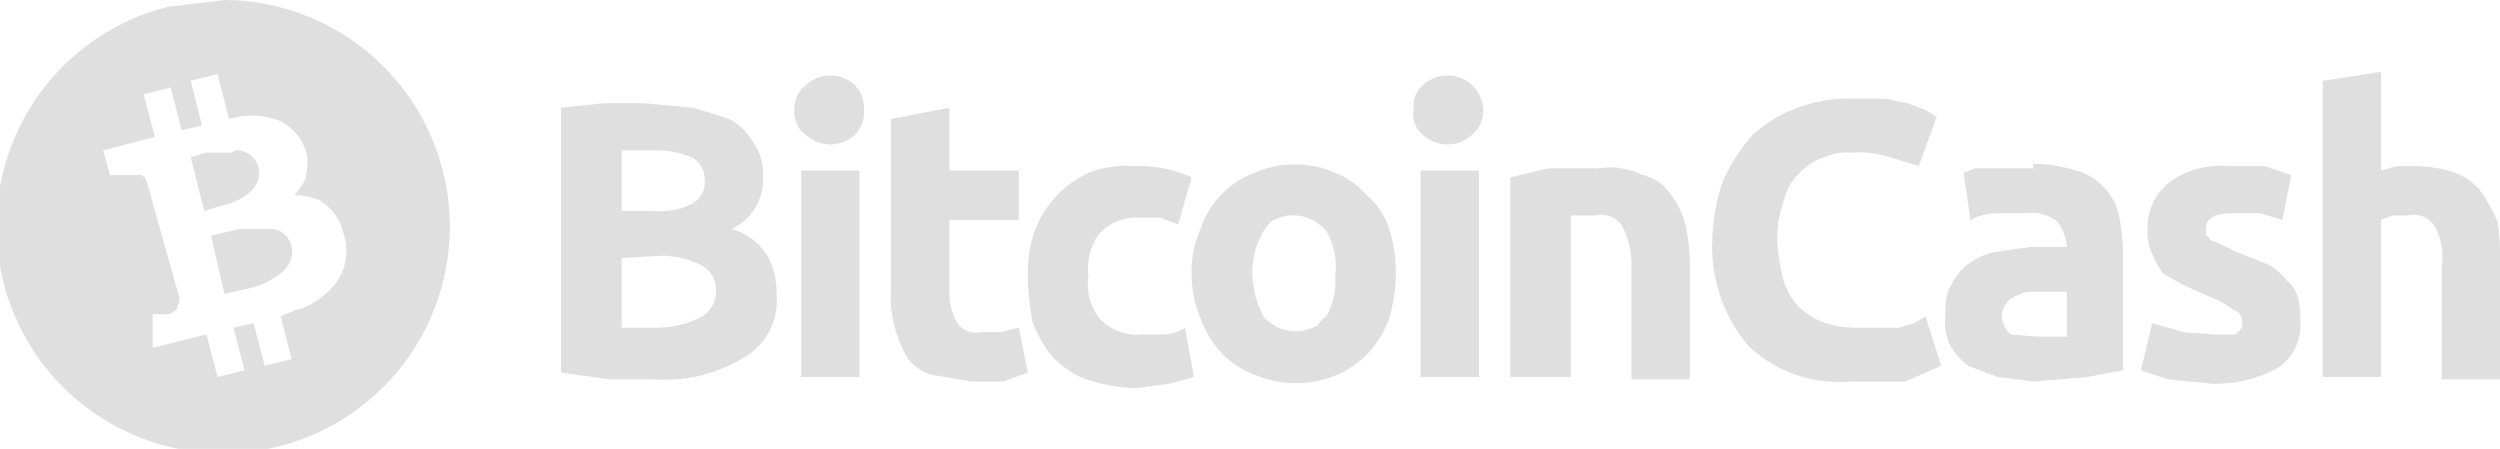 <svg xmlns="http://www.w3.org/2000/svg" width="111.4" height="20" viewBox="0 0 111.4 20">
	<defs>
		<style>.a{fill:#dfdfdf;}</style>
	</defs>
	<title>BCH</title>
	<path class="a"
				d="M29.1,16.9h-2L25,16.6V4.8l1.9-.2h1.8l2.2.2,1.6.5a2.9,2.9,0,0,1,1.1,1.1A2.4,2.4,0,0,1,34,7.9a2.4,2.4,0,0,1-1.4,2.3,2.8,2.8,0,0,1,1.6,1.2,3.3,3.3,0,0,1,.4,1.7,2.9,2.9,0,0,1-1.4,2.8A6.7,6.7,0,0,1,29.1,16.9ZM27.7,9.4H29a3.4,3.4,0,0,0,1.8-.3A1.1,1.1,0,0,0,31.4,8a1.1,1.1,0,0,0-.6-1,4.1,4.1,0,0,0-1.6-.3H27.7V9.4Zm0,2.1v3.1h1.4a4.5,4.5,0,0,0,2-.4,1.3,1.3,0,0,0,.8-1.2,1.2,1.2,0,0,0-.7-1.2,3.7,3.7,0,0,0-1.8-.4Z"/>
	<path class="a"
				d="M38.5,4.9A1.4,1.4,0,0,1,38.1,6a1.6,1.6,0,0,1-2.2,0,1.2,1.2,0,0,1-.5-1.1,1.3,1.3,0,0,1,.5-1.1,1.6,1.6,0,0,1,2.2,0A1.5,1.5,0,0,1,38.5,4.9Zm-.2,11.9H35.7V7.6h2.6Z"/>
	<path class="a"
				d="M39.7,5.3l2.6-.5V7.6h3.1V9.8H42.3V13a2.8,2.8,0,0,0,.3,1.3,1,1,0,0,0,1.1.5h.9l.8-.2.4,2-1.1.4H43.3l-1.8-.3a2.1,2.1,0,0,1-1.1-.8,6.1,6.1,0,0,1-.5-1.2,5,5,0,0,1-.2-1.7V5.3Z"/>
	<path class="a"
				d="M45.8,12.2a5.8,5.8,0,0,1,.3-1.9,4.7,4.7,0,0,1,2.4-2.6,4.6,4.6,0,0,1,2-.3,5.8,5.8,0,0,1,2.6.5L52.5,10l-.8-.3h-1a2.2,2.2,0,0,0-1.7.7,2.6,2.6,0,0,0-.5,1.9,2.5,2.5,0,0,0,.5,1.9,2.3,2.3,0,0,0,1.9.7h.9a1.7,1.7,0,0,0,1-.3l.4,2.2-1.1.3-1.5.2a7.8,7.8,0,0,1-2.2-.4,4,4,0,0,1-1.5-1,5.1,5.1,0,0,1-.9-1.6A12.3,12.3,0,0,1,45.8,12.2Z"/>
	<path class="a"
				d="M62.2,12.2a7.5,7.5,0,0,1-.3,2,4.6,4.6,0,0,1-.9,1.5,4.5,4.5,0,0,1-1.4,1,4.8,4.8,0,0,1-3.7,0,4,4,0,0,1-1.5-1,4.6,4.6,0,0,1-.9-1.5,5.1,5.1,0,0,1-.4-2,4.5,4.5,0,0,1,.4-2,4,4,0,0,1,2.4-2.5,4.5,4.5,0,0,1,3.6,0,3.6,3.6,0,0,1,1.4,1,3.1,3.1,0,0,1,1,1.5A6.4,6.4,0,0,1,62.2,12.2Zm-2.7,0a3,3,0,0,0-.4-1.9,1.9,1.9,0,0,0-2.5-.4l-.3.4a3.8,3.8,0,0,0-.5,1.9,4.5,4.5,0,0,0,.5,1.9,1.9,1.9,0,0,0,2.4.4c.1-.1.2-.3.4-.4A3.3,3.3,0,0,0,59.5,12.2Z"/>
	<path class="a"
				d="M66.1,4.9A1.4,1.4,0,0,1,65.6,6a1.6,1.6,0,0,1-2.2,0A1.1,1.1,0,0,1,63,4.9a1.2,1.2,0,0,1,.4-1.1,1.6,1.6,0,0,1,2.2,0A1.6,1.6,0,0,1,66.1,4.9Zm-.2,11.9H63.3V7.6h2.6Z"/>
	<path class="a"
				d="M67.3,7.9,69,7.5h2.2a3.4,3.4,0,0,1,2,.3,2,2,0,0,1,1.2.8,3.7,3.7,0,0,1,.7,1.4,8.8,8.8,0,0,1,.2,1.7v5.2H72.7V11.9a3.9,3.9,0,0,0-.4-1.8,1.1,1.1,0,0,0-1.2-.5H70v7.2H67.3V7.9Z"/>
	<path class="a"
				d="M82.4,17a5.8,5.8,0,0,1-4.5-1.6,6.8,6.8,0,0,1-1.6-4.7A8.6,8.6,0,0,1,76.8,8a8.6,8.6,0,0,1,1.3-2,6.4,6.4,0,0,1,4.4-1.6H84l1,.2.8.3.5.3-.8,2.2L84.2,7a4.7,4.7,0,0,0-1.7-.2,2.5,2.5,0,0,0-1.2.2,2.6,2.6,0,0,0-1.1.7,2.4,2.4,0,0,0-.7,1.2,4.8,4.8,0,0,0-.3,1.8,7.7,7.7,0,0,0,.2,1.5,3.1,3.1,0,0,0,.6,1.3,3.1,3.1,0,0,0,1.1.8,4.1,4.1,0,0,0,1.6.3h1.9l.7-.2.5-.3.7,2.2-1.6.7Z"/>
	<path class="a"
				d="M90.6,7.3a6.3,6.3,0,0,1,1.9.3,2.4,2.4,0,0,1,1.2.7,2.5,2.5,0,0,1,.7,1.2,8.8,8.8,0,0,1,.2,1.6v5.4l-1.6.3-2.4.2L89,16.8l-1.3-.5a3.4,3.4,0,0,1-.8-.9,2.6,2.6,0,0,1-.2-1.5,2.1,2.1,0,0,1,.3-1.3,2.4,2.4,0,0,1,.8-.9,2.9,2.9,0,0,1,1.3-.5l1.4-.2h1.6V11a2.1,2.1,0,0,0-.4-1.1,1.8,1.8,0,0,0-1.4-.4H89a2.7,2.7,0,0,0-1.2.3l-.3-2.1.5-.2h2.6Zm.2,7.7h1.3v-2H90.3l-.5.2a1,1,0,0,0-.6.9,1.2,1.2,0,0,0,.4.8Z"/>
	<path class="a"
				d="M98.6,14.9h1c.2-.1.4-.4.3-.6a.5.5,0,0,0-.4-.5,3.9,3.9,0,0,0-1.1-.6l-1.1-.5-.9-.5a4.1,4.1,0,0,1-.5-.9,2,2,0,0,1-.2-1.1,2.5,2.5,0,0,1,1-2.1,3.9,3.9,0,0,1,2.6-.7h1.6l1.2.4-.4,2-1-.3H99.5c-.8,0-1.2.2-1.2.7v.3c.1,0,.1.1.2.2l.5.2.6.3,1.5.6a2.7,2.7,0,0,1,.8.7,1.4,1.4,0,0,1,.5.8,3.4,3.4,0,0,1,.1,1,2.3,2.3,0,0,1-1,2.1,5.9,5.9,0,0,1-2.9.7l-2-.2-1.2-.4.5-2.1,1.4.4Z"/>
	<path class="a"
				d="M103.5,16.8V3.6l2.6-.4V7.6l.7-.2h.8a5.7,5.7,0,0,1,1.8.3,2.7,2.7,0,0,1,1.2.9,8.3,8.3,0,0,1,.7,1.3,10.9,10.9,0,0,1,.1,1.8v5.2h-2.6V11.9a2.9,2.9,0,0,0-.3-1.8,1.1,1.1,0,0,0-1.2-.5h-.7l-.5.2v7Z"/>
	<path class="a"
				d="M10,0,7.5.3h0A10.1,10.1,0,1,0,10,0ZM9.7,3.3l.5,2a3.5,3.5,0,0,1,2.3.1A2.3,2.3,0,0,1,13.7,7a3.8,3.8,0,0,1-.1,1,2.5,2.5,0,0,1-.5.7,3.4,3.4,0,0,1,1.1.2,2.3,2.3,0,0,1,1.1,1.5,2.4,2.4,0,0,1-.4,2.3,3.7,3.7,0,0,1-1.6,1.1h-.1l-.7.3L13,16l-1.2.3-.5-1.9-.9.2.5,1.9-1.2.3-.5-1.9-2.4.6V14h.7c.3-.1.4-.2.4-.3s.1-.2.1-.4L6.6,8.3c-.1-.3-.1-.4-.3-.5H4.9L4.6,6.7l2.3-.6L6.4,4.2l1.2-.3.5,1.9L9,5.6l-.5-2,1.2-.3Zm.6,3.5H9.2l-.7.2.6,2.4,1-.3a2.4,2.4,0,0,0,1.1-.6,1.1,1.1,0,0,0,.3-1.1,1,1,0,0,0-1-.7Zm1.2,3.4h-.8l-1.3.3.6,2.6,1.3-.3a3.7,3.7,0,0,0,1.3-.7,1.2,1.2,0,0,0,.4-1.1,1,1,0,0,0-.9-.8Z"/>
</svg>
